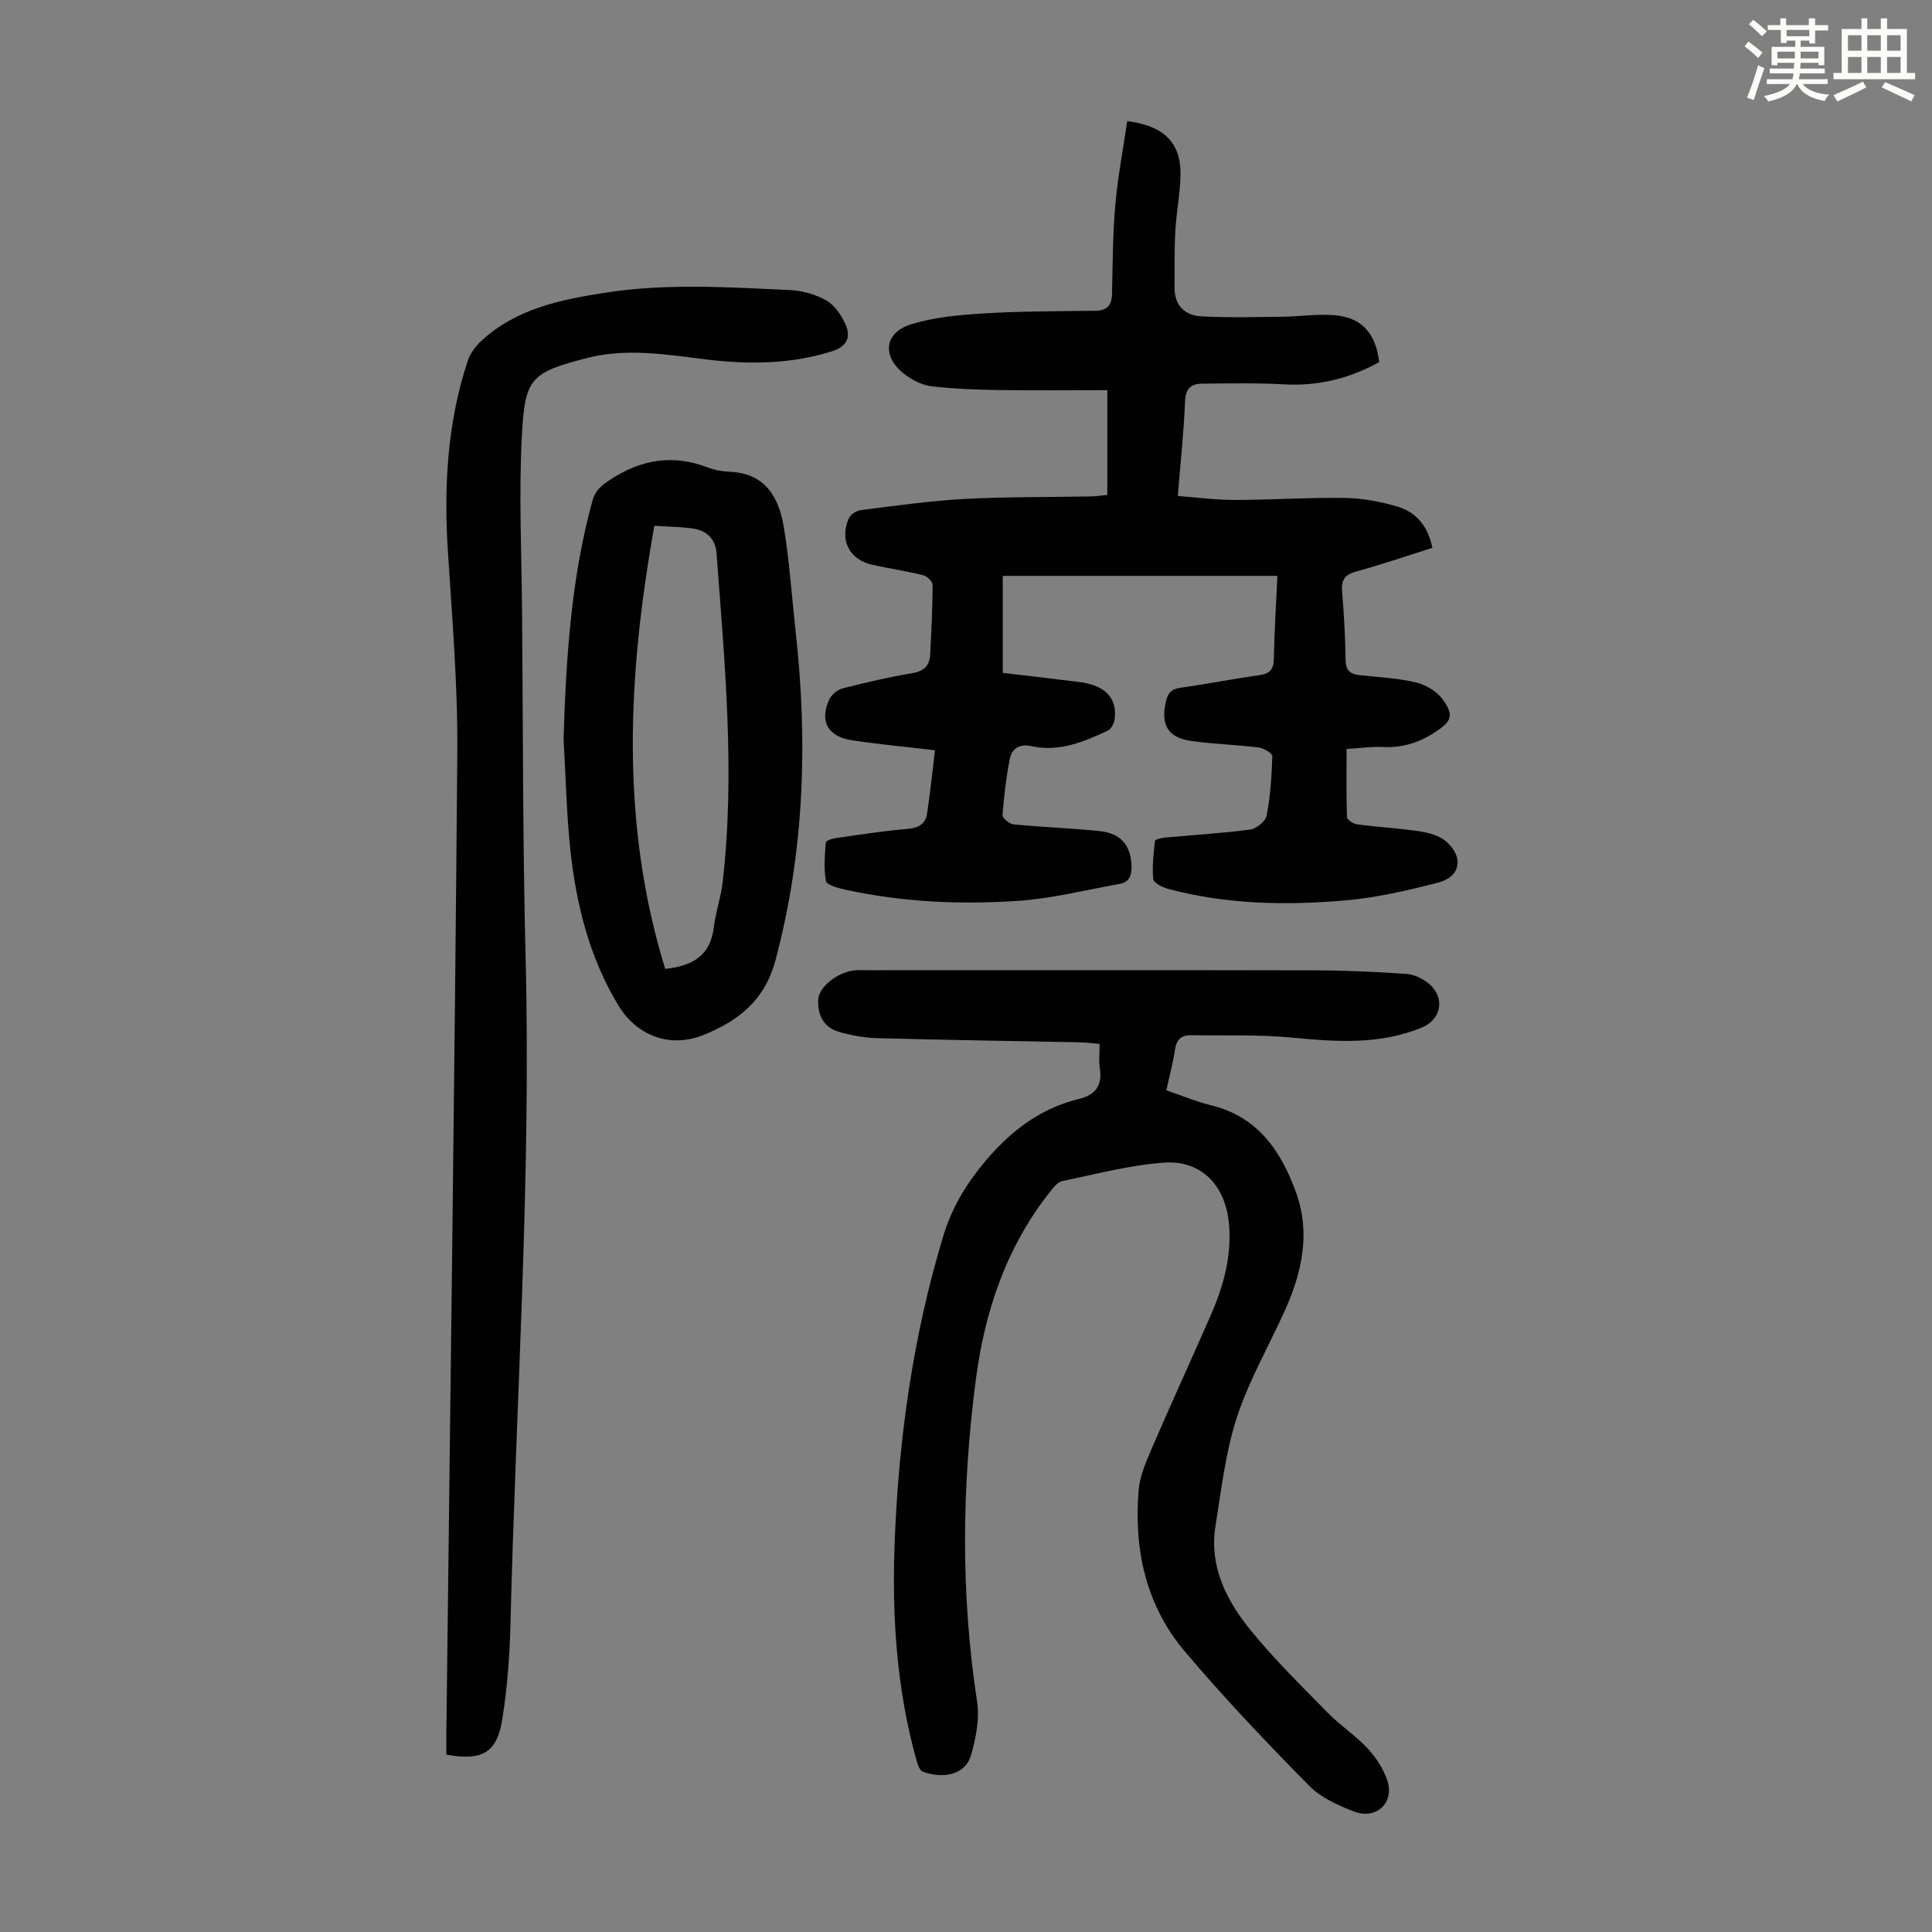 <svg enable-background="new 0 0 400 400" viewBox="0 0 400 400" xmlns="http://www.w3.org/2000/svg"><rect x="0" y="0" width="400" height="400" fill="#808080" stroke="none"/><path d="m361.2 9.6.8-1c.9.7 1.9 1.4 2.9 2.3l-.9 1.1c-1-1-2-1.8-2.8-2.4zm.5 10.6c.9-2.1 1.6-4.3 2.3-6.7.4.2.8.4 1.3.6-.7 2.1-1.5 4.3-2.2 6.6zm.4-15.2.9-.9c1 .8 2 1.6 2.8 2.4l-1 1c-.9-.9-1.8-1.7-2.7-2.5zm12.5-1.2h1.2v1.4h2.7v1.1h-2.7v2.7h-1.2v-.6h-1.8v1.3h4.9v3.8h-1.2v-.5h-3.7c0 .4-.1.9-.1 1.2h5.1v1h-5.2c0 .5-.1.9-.2 1.2h6v1h-5.2c1.1 1.3 2.9 2 5.5 2.2-.4.4-.7.8-.9 1.3-2.9-.5-4.8-1.6-5.7-3.5h-.1c-.8 1.7-2.7 2.9-5.9 3.6-.2-.4-.6-.8-.9-1.1 2.8-.6 4.6-1.4 5.4-2.5h-4.8v-1h5.3c.1-.3.2-.7.2-1.2h-4.9v-1h5c0-.4 0-.8.1-1.2h-3.5v.5h-1.2v-3.8h4.9v-1.3h-1.8v.5h-1.2v-2.7h-2.7v-1h2.6v-1.4h1.2v1.4h4.7v-1.4zm-6.6 8.3h3.6c0-.4 0-.9 0-1.4h-3.6zm1.9-4.6h4.7v-1.3h-4.7zm6.6 3.2h-3.7v1.4h3.7z" fill="#fbfcfa"/><path d="m385.3 3.8h1.3v2.2h2.8v-2.2h1.3v2.2h4.1v9.1h1.7v1.3h-16.9v-1.3h1.7v-9.1h4.1v-2.2zm.4 13.1.7 1.2c-1.8.9-3.8 1.9-6 2.9-.2-.4-.5-.8-.8-1.3 2.3-1 4.3-1.9 6.1-2.8zm-3.1-6.4h2.8v-3.2h-2.8zm0 4.6h2.8v-3.3h-2.8zm4-4.6h2.8v-3.2h-2.8zm0 4.6h2.8v-3.3h-2.8zm3.7 1.9c2.1.9 4.1 1.8 6.1 2.7l-.7 1.3c-2.2-1.1-4.2-2-6.1-2.9zm3.2-9.7h-2.8v3.2h2.8zm-2.8 7.8h2.8v-3.3h-2.8z" fill="#fbfcfa"/><g fill="#010102"><path d="m264.47 119.23c-19.12 0-37.87 0-56.86 0v20.08c5.29.63 10.61 1.23 15.91 1.9 5.31.68 7.84 3.34 7.25 7.71-.11.85-.7 2.01-1.4 2.34-4.98 2.35-10.09 4.47-15.78 3.23-2.52-.55-4.1.45-4.54 2.69-.74 3.82-1.2 7.71-1.49 11.59-.04.6 1.43 1.82 2.29 1.91 5.9.57 11.83.78 17.72 1.37 4.53.46 6.59 3.01 6.7 7.3.05 1.95-.51 3.31-2.5 3.66-7.01 1.25-14 3.04-21.07 3.51-11.95.8-23.94.25-35.72-2.33-1.45-.32-3.81-.95-3.97-1.78-.5-2.58-.23-5.33-.04-7.99.02-.35 1.27-.79 2-.89 4.98-.71 9.95-1.5 14.95-1.92 2.29-.19 3.7-1.03 4.02-3.17.65-4.28 1.09-8.58 1.64-13.1-6.13-.73-11.66-1.24-17.15-2.07-5.04-.76-6.8-3.92-4.76-8.41.46-1.01 1.69-2.05 2.77-2.33 4.76-1.22 9.56-2.35 14.41-3.15 2.47-.41 3.61-1.56 3.73-3.87.25-4.8.49-9.6.51-14.4 0-.69-1.13-1.82-1.92-2.01-3.47-.86-7.02-1.39-10.51-2.15-4.81-1.05-6.94-5.18-4.89-9.69.36-.79 1.6-1.55 2.51-1.66 7.08-.88 14.17-1.9 21.29-2.29 8.71-.47 17.45-.36 26.18-.53 1.1-.02 2.2-.18 3.51-.3 0-7.05 0-13.92 0-21.7-7.58 0-15.14.08-22.7-.03-4.57-.07-9.16-.24-13.69-.78-1.89-.22-3.88-1.22-5.44-2.38-4.88-3.61-4.48-8.69 1.17-10.44 4.81-1.48 10.01-1.95 15.08-2.26 7.69-.47 15.4-.45 23.11-.55 2.41-.03 3.39-1.12 3.44-3.45.15-6.15.14-12.32.68-18.44.51-5.83 1.63-11.6 2.47-17.37 7.64.95 11.12 4.52 11.03 11.06-.05 3.9-.86 7.78-1.07 11.68-.22 3.9-.13 7.82-.16 11.73-.03 3.67 2.09 5.75 5.46 5.94 5.54.31 11.1.15 16.65.09 3.88-.04 7.82-.7 11.63-.25 5.29.63 7.96 4 8.63 9.64-6.06 3.34-12.5 4.99-19.54 4.61-5.68-.31-11.39-.2-17.09-.15-2.26.02-3.47.95-3.57 3.65-.25 6.35-.94 12.69-1.5 19.61 4.09.3 7.94.83 11.78.82 7.61-.01 15.21-.53 22.81-.42 3.63.06 7.34.76 10.84 1.78 3.89 1.13 6.36 4.01 7.28 8.55-5.25 1.66-10.48 3.46-15.8 4.91-2.45.67-3.09 1.84-2.89 4.22.4 4.68.65 9.39.72 14.08.03 2.19.97 2.96 2.94 3.16 3.89.41 7.85.6 11.63 1.5 2.05.49 4.35 1.86 5.56 3.54 2.43 3.39 1.74 4.59-1.71 6.83-3.32 2.15-6.77 3.2-10.72 3-2.32-.12-4.66.24-7.5.41 0 4.81-.07 9.46.09 14.1.02.55 1.29 1.4 2.07 1.5 4.32.57 8.69.8 12.99 1.45 1.9.29 4.06.88 5.45 2.08 3.73 3.22 3.02 7.33-1.62 8.53-6.35 1.64-12.83 3.14-19.34 3.7-12.29 1.06-24.61.82-36.65-2.42-1.15-.31-2.93-1.23-3.01-2.01-.26-2.6.05-5.28.36-7.91.04-.31 1.36-.61 2.11-.68 5.87-.55 11.76-.88 17.6-1.66 1.29-.17 3.18-1.72 3.41-2.89.77-4.03 1.04-8.18 1.17-12.29.02-.6-1.78-1.68-2.82-1.81-4.66-.58-9.37-.7-14.01-1.36-4.82-.68-6.31-3.38-5.2-8.17.41-1.78 1.16-2.59 3.06-2.85 5.43-.74 10.81-1.83 16.23-2.58 2.2-.3 3.01-1.18 3.06-3.42.09-5.5.45-11.06.73-17.15z"/><path d="m241.47 225.74c3.21 1.09 6.2 2.35 9.31 3.11 9.71 2.38 14.51 9.56 17.59 18.15 2.97 8.27 1.21 16.35-2.26 24.11-3.33 7.44-7.49 14.59-10.01 22.28-2.37 7.24-3.23 15-4.45 22.58-1.32 8.26 2.21 15.26 7.11 21.34 4.96 6.15 10.66 11.7 16.2 17.36 2.58 2.63 5.75 4.68 8.24 7.38 1.75 1.9 3.31 4.28 4.07 6.72 1.4 4.51-2.35 8.01-6.85 6.31-3.37-1.27-6.97-2.91-9.43-5.41-8.85-9.01-17.6-18.17-25.74-27.82-8.03-9.52-10.53-21.1-9.5-33.34.25-3.03 1.6-6.04 2.83-8.89 3.93-9.13 8.09-18.17 12.08-27.28 2.67-6.11 4.44-12.41 3.76-19.21-.77-7.74-5.74-12.98-13.42-12.42-7.08.51-14.06 2.37-21.05 3.81-.93.19-1.78 1.26-2.45 2.1-9.13 11.46-13.63 24.87-15.48 39.13-2.89 22.18-3.12 44.38.28 66.59.53 3.49-.23 7.37-1.19 10.85-1.29 4.64-6.28 5-10.06 3.62-.66-.24-1.08-1.57-1.33-2.47-4.16-14.93-5.09-30.21-4.47-45.58.86-21.3 3.83-42.3 10.02-62.77 1.67-5.54 4.37-10.24 8.07-14.79 5.43-6.66 11.65-11.61 19.97-13.66 3.56-.88 4.94-2.8 4.39-6.4-.23-1.52-.04-3.11-.04-5.02-1.49-.12-2.78-.29-4.06-.32-13.98-.28-27.96-.48-41.94-.86-2.64-.07-5.33-.56-7.88-1.28-3.23-.91-4.52-3.41-4.38-6.7.11-2.63 4.08-5.78 7.69-6.07.89-.07 1.79-.02 2.69-.02 30.78 0 61.56-.04 92.35.03 6.36.01 12.72.29 19.06.74 1.65.12 3.5 1.02 4.76 2.13 3.32 2.92 2.44 7.33-1.61 8.99-8.7 3.57-17.67 2.95-26.77 2.07-6.96-.67-14.02-.39-21.04-.5-1.99-.03-2.96.96-3.27 2.99-.4 2.77-1.14 5.46-1.79 8.42z"/><path d="m92.41 363.28c0-1.45-.01-2.77 0-4.09.79-67.82 1.73-135.64 2.27-203.46.11-13.85-1.07-27.73-1.95-41.57-.85-13.41-.14-26.62 4.11-39.45.52-1.58 1.69-3.11 2.94-4.25 7.21-6.58 16.28-8.42 25.54-9.86 12.71-1.98 25.45-1.13 38.17-.55 2.6.12 5.39.89 7.63 2.18 1.73 1 3.14 3.1 3.97 5.02 1.12 2.59.25 4.51-2.87 5.49-8.64 2.71-17.41 2.74-26.24 1.65-8.11-1-16.26-2.35-24.34-.29-11.85 3.02-12.96 4.26-13.59 16.05-.65 12.16-.06 24.39.04 36.59.2 23.84.13 47.69.73 71.51 1.16 46.15-2.02 92.18-3.14 138.26-.16 6.46-.66 12.97-1.67 19.35-1.09 7.02-4.1 8.76-11.6 7.42z"/><path d="m116.68 152.95c.52-16.61 1.54-33.1 5.96-49.22.58-2.13 1.82-3.18 3.61-4.36 6.4-4.23 12.99-5.38 20.23-2.6 1.44.55 3.05.84 4.59.9 7.42.3 10.21 5.34 11.22 11.52 1.18 7.16 1.65 14.44 2.45 21.66 2.53 22.87 1.79 45.48-4.17 67.9-2.24 8.44-7.79 12.69-15.06 15.58-6.82 2.71-13.68.12-17.49-6.18-6.03-9.98-8.76-21.01-9.96-32.43-.78-7.56-.94-15.18-1.38-22.77zm21.04 47.65c6.29-.66 9.42-3.22 10.06-8.62.37-3.09 1.46-6.1 1.82-9.19 2.65-22.83.44-45.58-1.26-68.34-.21-2.75-1.95-4.56-4.66-4.99-2.47-.39-5.01-.39-8.2-.61-5.56 31.08-7.08 61.51 2.24 91.75z"/></g></svg>